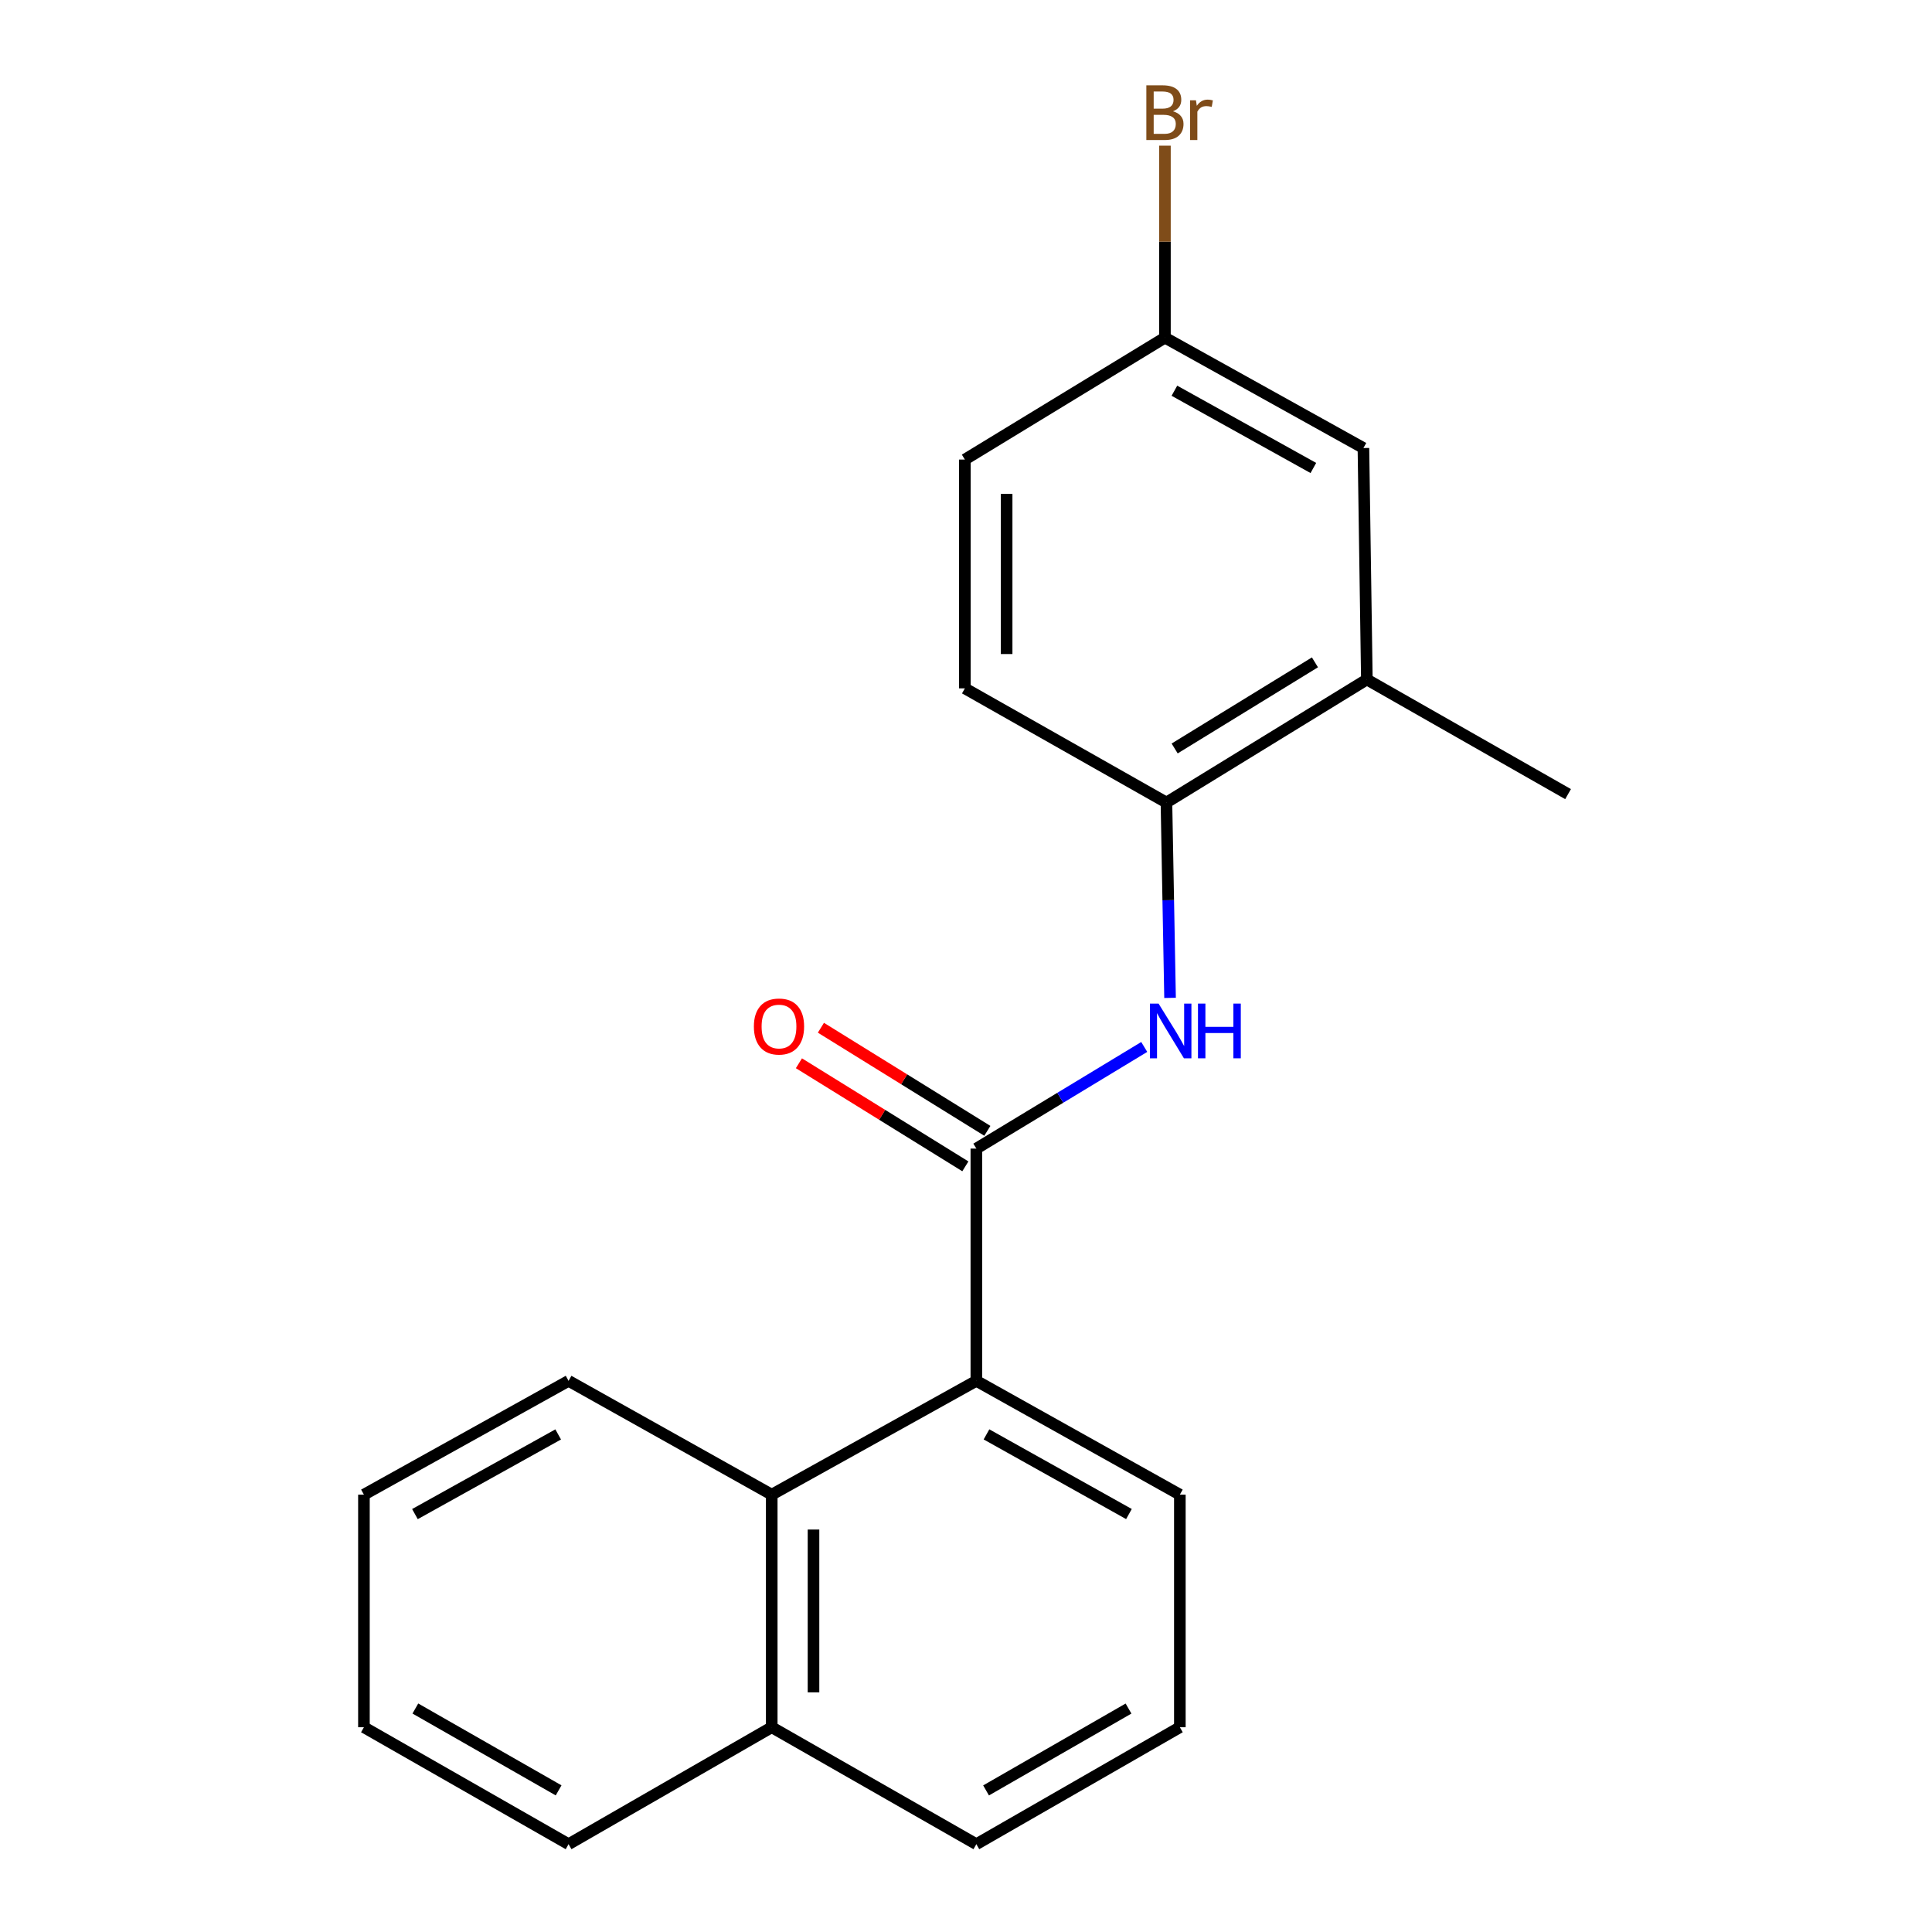 <?xml version='1.0' encoding='iso-8859-1'?>
<svg version='1.1' baseProfile='full'
              xmlns='http://www.w3.org/2000/svg'
                      xmlns:rdkit='http://www.rdkit.org/xml'
                      xmlns:xlink='http://www.w3.org/1999/xlink'
                  xml:space='preserve'
width='1000px' height='1000px' viewBox='0 0 1000 1000'>
<!-- END OF HEADER -->
<rect style='opacity:1.0;fill:#FFFFFF;stroke:none' width='1000' height='1000' x='0' y='0'> </rect>
<path class='bond-0' d='M 505.357,594.508 L 548.806,568.204' style='fill:none;fill-rule:evenodd;stroke:#000000;stroke-width:6px;stroke-linecap:butt;stroke-linejoin:miter;stroke-opacity:1' />
<path class='bond-0' d='M 548.806,568.204 L 592.255,541.9' style='fill:none;fill-rule:evenodd;stroke:#0000FF;stroke-width:6px;stroke-linecap:butt;stroke-linejoin:miter;stroke-opacity:1' />
<path class='bond-1' d='M 505.357,594.508 L 505.357,714.724' style='fill:none;fill-rule:evenodd;stroke:#000000;stroke-width:6px;stroke-linecap:butt;stroke-linejoin:miter;stroke-opacity:1' />
<path class='bond-5' d='M 511.05,585.317 L 467.976,558.639' style='fill:none;fill-rule:evenodd;stroke:#000000;stroke-width:6px;stroke-linecap:butt;stroke-linejoin:miter;stroke-opacity:1' />
<path class='bond-5' d='M 467.976,558.639 L 424.903,531.961' style='fill:none;fill-rule:evenodd;stroke:#FF0000;stroke-width:6px;stroke-linecap:butt;stroke-linejoin:miter;stroke-opacity:1' />
<path class='bond-5' d='M 499.665,603.698 L 456.592,577.021' style='fill:none;fill-rule:evenodd;stroke:#000000;stroke-width:6px;stroke-linecap:butt;stroke-linejoin:miter;stroke-opacity:1' />
<path class='bond-5' d='M 456.592,577.021 L 413.518,550.343' style='fill:none;fill-rule:evenodd;stroke:#FF0000;stroke-width:6px;stroke-linecap:butt;stroke-linejoin:miter;stroke-opacity:1' />
<path class='bond-2' d='M 605.618,516.502 L 604.683,465.943' style='fill:none;fill-rule:evenodd;stroke:#0000FF;stroke-width:6px;stroke-linecap:butt;stroke-linejoin:miter;stroke-opacity:1' />
<path class='bond-2' d='M 604.683,465.943 L 603.748,415.384' style='fill:none;fill-rule:evenodd;stroke:#000000;stroke-width:6px;stroke-linecap:butt;stroke-linejoin:miter;stroke-opacity:1' />
<path class='bond-3' d='M 505.357,714.724 L 399.447,773.632' style='fill:none;fill-rule:evenodd;stroke:#000000;stroke-width:6px;stroke-linecap:butt;stroke-linejoin:miter;stroke-opacity:1' />
<path class='bond-12' d='M 505.357,714.724 L 610.691,773.632' style='fill:none;fill-rule:evenodd;stroke:#000000;stroke-width:6px;stroke-linecap:butt;stroke-linejoin:miter;stroke-opacity:1' />
<path class='bond-12' d='M 510.604,742.432 L 584.338,783.667' style='fill:none;fill-rule:evenodd;stroke:#000000;stroke-width:6px;stroke-linecap:butt;stroke-linejoin:miter;stroke-opacity:1' />
<path class='bond-4' d='M 603.748,415.384 L 707.485,351.708' style='fill:none;fill-rule:evenodd;stroke:#000000;stroke-width:6px;stroke-linecap:butt;stroke-linejoin:miter;stroke-opacity:1' />
<path class='bond-4' d='M 607.998,387.405 L 680.613,342.832' style='fill:none;fill-rule:evenodd;stroke:#000000;stroke-width:6px;stroke-linecap:butt;stroke-linejoin:miter;stroke-opacity:1' />
<path class='bond-7' d='M 603.748,415.384 L 499.411,356.296' style='fill:none;fill-rule:evenodd;stroke:#000000;stroke-width:6px;stroke-linecap:butt;stroke-linejoin:miter;stroke-opacity:1' />
<path class='bond-8' d='M 399.447,773.632 L 399.447,894.017' style='fill:none;fill-rule:evenodd;stroke:#000000;stroke-width:6px;stroke-linecap:butt;stroke-linejoin:miter;stroke-opacity:1' />
<path class='bond-8' d='M 421.069,791.689 L 421.069,875.959' style='fill:none;fill-rule:evenodd;stroke:#000000;stroke-width:6px;stroke-linecap:butt;stroke-linejoin:miter;stroke-opacity:1' />
<path class='bond-13' d='M 399.447,773.632 L 294.293,714.724' style='fill:none;fill-rule:evenodd;stroke:#000000;stroke-width:6px;stroke-linecap:butt;stroke-linejoin:miter;stroke-opacity:1' />
<path class='bond-6' d='M 707.485,351.708 L 705.707,231.899' style='fill:none;fill-rule:evenodd;stroke:#000000;stroke-width:6px;stroke-linecap:butt;stroke-linejoin:miter;stroke-opacity:1' />
<path class='bond-15' d='M 707.485,351.708 L 811.629,411.035' style='fill:none;fill-rule:evenodd;stroke:#000000;stroke-width:6px;stroke-linecap:butt;stroke-linejoin:miter;stroke-opacity:1' />
<path class='bond-22' d='M 705.707,231.899 L 602.967,174.77' style='fill:none;fill-rule:evenodd;stroke:#000000;stroke-width:6px;stroke-linecap:butt;stroke-linejoin:miter;stroke-opacity:1' />
<path class='bond-22' d='M 679.788,242.226 L 607.871,202.236' style='fill:none;fill-rule:evenodd;stroke:#000000;stroke-width:6px;stroke-linecap:butt;stroke-linejoin:miter;stroke-opacity:1' />
<path class='bond-10' d='M 499.411,356.296 L 499.411,237.869' style='fill:none;fill-rule:evenodd;stroke:#000000;stroke-width:6px;stroke-linecap:butt;stroke-linejoin:miter;stroke-opacity:1' />
<path class='bond-10' d='M 521.033,338.532 L 521.033,255.633' style='fill:none;fill-rule:evenodd;stroke:#000000;stroke-width:6px;stroke-linecap:butt;stroke-linejoin:miter;stroke-opacity:1' />
<path class='bond-17' d='M 399.447,894.017 L 294.293,954.545' style='fill:none;fill-rule:evenodd;stroke:#000000;stroke-width:6px;stroke-linecap:butt;stroke-linejoin:miter;stroke-opacity:1' />
<path class='bond-20' d='M 399.447,894.017 L 505.357,954.545' style='fill:none;fill-rule:evenodd;stroke:#000000;stroke-width:6px;stroke-linecap:butt;stroke-linejoin:miter;stroke-opacity:1' />
<path class='bond-9' d='M 602.967,174.77 L 499.411,237.869' style='fill:none;fill-rule:evenodd;stroke:#000000;stroke-width:6px;stroke-linecap:butt;stroke-linejoin:miter;stroke-opacity:1' />
<path class='bond-11' d='M 602.967,174.77 L 602.967,125.083' style='fill:none;fill-rule:evenodd;stroke:#000000;stroke-width:6px;stroke-linecap:butt;stroke-linejoin:miter;stroke-opacity:1' />
<path class='bond-11' d='M 602.967,125.083 L 602.967,75.396' style='fill:none;fill-rule:evenodd;stroke:#7F4C19;stroke-width:6px;stroke-linecap:butt;stroke-linejoin:miter;stroke-opacity:1' />
<path class='bond-14' d='M 610.691,773.632 L 610.691,894.017' style='fill:none;fill-rule:evenodd;stroke:#000000;stroke-width:6px;stroke-linecap:butt;stroke-linejoin:miter;stroke-opacity:1' />
<path class='bond-18' d='M 294.293,714.724 L 188.371,773.632' style='fill:none;fill-rule:evenodd;stroke:#000000;stroke-width:6px;stroke-linecap:butt;stroke-linejoin:miter;stroke-opacity:1' />
<path class='bond-18' d='M 288.914,742.457 L 214.768,783.692' style='fill:none;fill-rule:evenodd;stroke:#000000;stroke-width:6px;stroke-linecap:butt;stroke-linejoin:miter;stroke-opacity:1' />
<path class='bond-16' d='M 610.691,894.017 L 505.357,954.545' style='fill:none;fill-rule:evenodd;stroke:#000000;stroke-width:6px;stroke-linecap:butt;stroke-linejoin:miter;stroke-opacity:1' />
<path class='bond-16' d='M 584.118,884.349 L 510.385,926.719' style='fill:none;fill-rule:evenodd;stroke:#000000;stroke-width:6px;stroke-linecap:butt;stroke-linejoin:miter;stroke-opacity:1' />
<path class='bond-21' d='M 294.293,954.545 L 188.371,894.017' style='fill:none;fill-rule:evenodd;stroke:#000000;stroke-width:6px;stroke-linecap:butt;stroke-linejoin:miter;stroke-opacity:1' />
<path class='bond-21' d='M 289.133,926.693 L 214.987,884.323' style='fill:none;fill-rule:evenodd;stroke:#000000;stroke-width:6px;stroke-linecap:butt;stroke-linejoin:miter;stroke-opacity:1' />
<path class='bond-19' d='M 188.371,773.632 L 188.371,894.017' style='fill:none;fill-rule:evenodd;stroke:#000000;stroke-width:6px;stroke-linecap:butt;stroke-linejoin:miter;stroke-opacity:1' />
<path  class='atom-1' d='M 599.674 519.458
L 608.954 534.458
Q 609.874 535.938, 611.354 538.618
Q 612.834 541.298, 612.914 541.458
L 612.914 519.458
L 616.674 519.458
L 616.674 547.778
L 612.794 547.778
L 602.834 531.378
Q 601.674 529.458, 600.434 527.258
Q 599.234 525.058, 598.874 524.378
L 598.874 547.778
L 595.194 547.778
L 595.194 519.458
L 599.674 519.458
' fill='#0000FF'/>
<path  class='atom-1' d='M 620.074 519.458
L 623.914 519.458
L 623.914 531.498
L 638.394 531.498
L 638.394 519.458
L 642.234 519.458
L 642.234 547.778
L 638.394 547.778
L 638.394 534.698
L 623.914 534.698
L 623.914 547.778
L 620.074 547.778
L 620.074 519.458
' fill='#0000FF'/>
<path  class='atom-6' d='M 390.207 531.32
Q 390.207 524.52, 393.567 520.72
Q 396.927 516.92, 403.207 516.92
Q 409.487 516.92, 412.847 520.72
Q 416.207 524.52, 416.207 531.32
Q 416.207 538.2, 412.807 542.12
Q 409.407 546, 403.207 546
Q 396.967 546, 393.567 542.12
Q 390.207 538.24, 390.207 531.32
M 403.207 542.8
Q 407.527 542.8, 409.847 539.92
Q 412.207 537, 412.207 531.32
Q 412.207 525.76, 409.847 522.96
Q 407.527 520.12, 403.207 520.12
Q 398.887 520.12, 396.527 522.92
Q 394.207 525.72, 394.207 531.32
Q 394.207 537.04, 396.527 539.92
Q 398.887 542.8, 403.207 542.8
' fill='#FF0000'/>
<path  class='atom-12' d='M 607.107 57.605
Q 609.827 58.365, 611.187 60.045
Q 612.587 61.685, 612.587 64.125
Q 612.587 68.045, 610.067 70.285
Q 607.587 72.485, 602.867 72.485
L 593.347 72.485
L 593.347 44.165
L 601.707 44.165
Q 606.547 44.165, 608.987 46.125
Q 611.427 48.085, 611.427 51.685
Q 611.427 55.965, 607.107 57.605
M 597.147 47.365
L 597.147 56.245
L 601.707 56.245
Q 604.507 56.245, 605.947 55.125
Q 607.427 53.965, 607.427 51.685
Q 607.427 47.365, 601.707 47.365
L 597.147 47.365
M 602.867 69.285
Q 605.627 69.285, 607.107 67.965
Q 608.587 66.645, 608.587 64.125
Q 608.587 61.805, 606.947 60.645
Q 605.347 59.445, 602.267 59.445
L 597.147 59.445
L 597.147 69.285
L 602.867 69.285
' fill='#7F4C19'/>
<path  class='atom-12' d='M 619.027 51.925
L 619.467 54.765
Q 621.627 51.565, 625.147 51.565
Q 626.267 51.565, 627.787 51.965
L 627.187 55.325
Q 625.467 54.925, 624.507 54.925
Q 622.827 54.925, 621.707 55.605
Q 620.627 56.245, 619.747 57.805
L 619.747 72.485
L 615.987 72.485
L 615.987 51.925
L 619.027 51.925
' fill='#7F4C19'/>
</svg>
